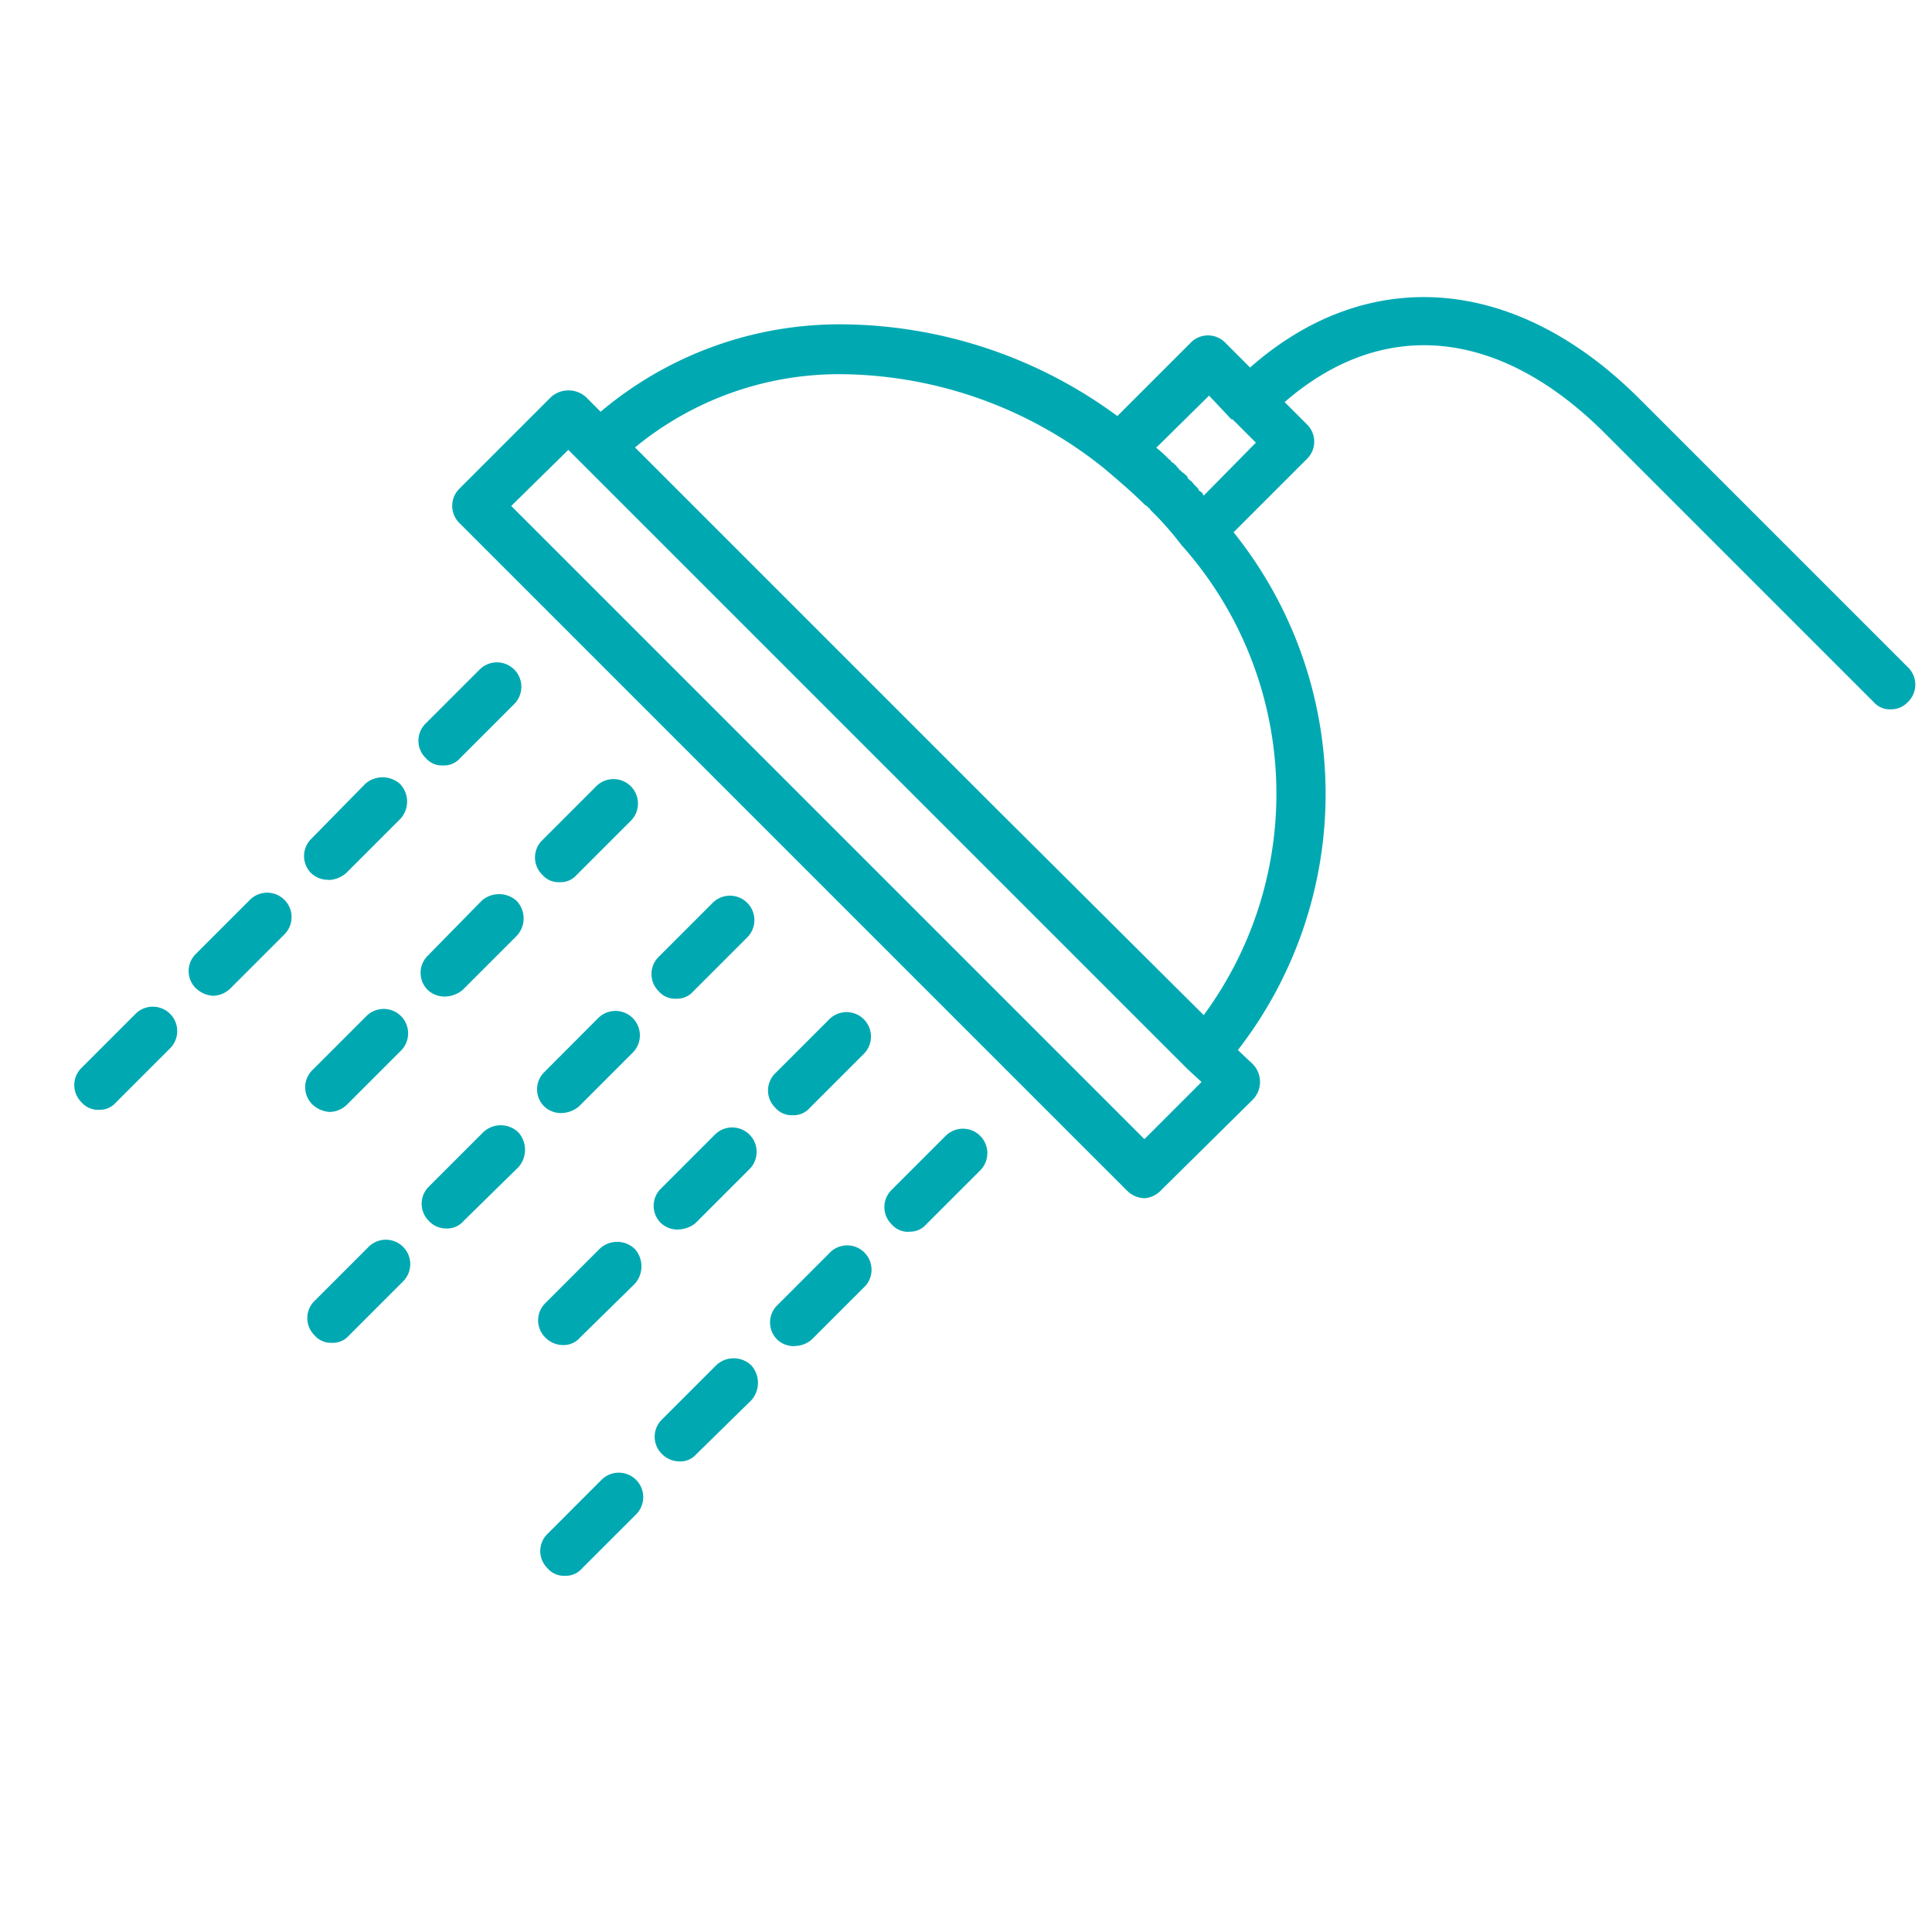 <svg xmlns="http://www.w3.org/2000/svg" width="26" height="26" viewBox="0 0 26 26">
  <g id="icon-duchas-calientes" transform="translate(-1482 -2139)">
    <rect id="Rectángulo_2643" data-name="Rectángulo 2643" width="26" height="26" transform="translate(1482 2139)" fill="none"/>
    <g id="Layer_x0020_1" transform="translate(1482.75 1882.301)">
      <path id="Trazado_10794" data-name="Trazado 10794" d="M6.851,277.905a.289.289,0,0,1-.232-.1.324.324,0,0,1,0-.465l.726-.726a.328.328,0,0,1,.465.465l-.726.726A.289.289,0,0,1,6.851,277.905Zm7.8-5.081a.343.343,0,0,1-.232-.1l-8.985-8.985a.324.324,0,0,1,0-.465l1.234-1.234a.353.353,0,0,1,.465,0l.2.2a4.986,4.986,0,0,1,3.281-1.176,6.31,6.31,0,0,1,3.673,1.234l.987-.987a.324.324,0,0,1,.465,0l.334.334c1.582-1.394,3.571-1.248,5.24.421l3.614,3.614a.324.324,0,0,1,0,.465.309.309,0,0,1-.232.1.289.289,0,0,1-.232-.1l-3.614-3.614c-1.423-1.423-2.99-1.568-4.311-.421l.3.3a.324.324,0,0,1,0,.465l-.987.987a5.624,5.624,0,0,1,.058,6.968l.2.189a.342.342,0,0,1,0,.479l-1.234,1.219A.343.343,0,0,1,14.646,272.825Zm-6.852-10.1,4.718,4.718,2.932,2.918a5.024,5.024,0,0,0-.276-6.3l-.015-.015a4.335,4.335,0,0,0-.348-.406h0l-.015-.015h0l-.058-.058h0l-.015-.015v-.015H14.7v-.015h0l-.044-.029c-.174-.174-.363-.334-.552-.494h0a5.718,5.718,0,0,0-3.5-1.263A4.321,4.321,0,0,0,7.795,262.721Zm-1.669.784,8.521,8.521.769-.769-.189-.174-.015-.015-8.129-8.129-.189-.189Zm8.681-.784a1.735,1.735,0,0,1,.174.16h.015v.014l.029.029h.015v.015h.015v.014h.015l.015.029H15.1V263h.015v.014h0l.015.015h.015v.015h0a.385.385,0,0,1,.087.073h0v.015l.029.029h0c.029.015.044.044.073.073h0l.044.044h0v.015l.058.044v.015h0l.015.015.7-.711-.3-.3-.015-.014h-.015l-.3-.319ZM5.211,267a.289.289,0,0,1-.232-.1.324.324,0,0,1,0-.465l.726-.726a.328.328,0,0,1,.465.465l-.726.726A.289.289,0,0,1,5.211,267Zm-1.539,1.539a.33.33,0,0,1-.232-.087.324.324,0,0,1,0-.465l.726-.74a.353.353,0,0,1,.465,0,.342.342,0,0,1,0,.479l-.726.726A.386.386,0,0,1,3.672,268.542ZM2.119,270.1a.374.374,0,0,1-.232-.1.324.324,0,0,1,0-.465l.726-.726a.328.328,0,1,1,.465.464l-.726.726A.343.343,0,0,1,2.119,270.1ZM.58,271.634a.289.289,0,0,1-.232-.1.324.324,0,0,1,0-.465l.726-.726a.328.328,0,1,1,.465.464l-.726.726A.289.289,0,0,1,.58,271.634Zm6.2-3.063a.289.289,0,0,1-.232-.1.324.324,0,0,1,0-.465l.726-.726a.328.328,0,0,1,.465.465l-.726.726A.289.289,0,0,1,6.779,268.571ZM5.24,270.11a.329.329,0,0,1-.232-.087.324.324,0,0,1,0-.464l.726-.74a.353.353,0,0,1,.465,0,.342.342,0,0,1,0,.479l-.726.726A.386.386,0,0,1,5.24,270.11Zm-1.553,1.553a.374.374,0,0,1-.232-.1.324.324,0,0,1,0-.464l.726-.726a.328.328,0,0,1,.465.465l-.726.726A.343.343,0,0,1,3.687,271.663Zm4.66-1.524a.289.289,0,0,1-.232-.1.324.324,0,0,1,0-.464l.726-.726a.328.328,0,1,1,.465.465l-.726.726A.289.289,0,0,1,8.346,270.139Zm-1.539,1.539a.33.33,0,0,1-.232-.087.324.324,0,0,1,0-.465L7.3,270.4a.328.328,0,1,1,.465.465l-.726.726A.386.386,0,0,1,6.808,271.678Zm-1.553,1.553a.309.309,0,0,1-.232-.1.324.324,0,0,1,0-.465l.726-.726a.342.342,0,0,1,.479,0,.353.353,0,0,1,0,.465l-.74.726A.289.289,0,0,1,5.254,273.231ZM3.716,274.77a.289.289,0,0,1-.232-.1.324.324,0,0,1,0-.465l.726-.726a.328.328,0,0,1,.465.464l-.726.726A.289.289,0,0,1,3.716,274.77Zm6.2-3.063a.289.289,0,0,1-.232-.1.324.324,0,0,1,0-.465l.726-.726a.328.328,0,0,1,.465.465l-.726.726A.289.289,0,0,1,9.914,271.707Zm-1.539,1.539a.33.33,0,0,1-.232-.087.324.324,0,0,1,0-.465l.726-.726a.328.328,0,1,1,.465.465l-.726.726A.386.386,0,0,1,8.375,273.245ZM6.822,274.8a.332.332,0,0,1-.232-.1.324.324,0,0,1,0-.465l.726-.726a.342.342,0,0,1,.479,0,.353.353,0,0,1,0,.465l-.74.726A.289.289,0,0,1,6.822,274.8Zm4.66-1.524a.289.289,0,0,1-.232-.1.324.324,0,0,1,0-.465l.726-.726a.328.328,0,0,1,.465.465l-.726.726A.289.289,0,0,1,11.482,273.274Zm-1.539,1.539a.33.33,0,0,1-.232-.087.324.324,0,0,1,0-.464l.726-.726A.328.328,0,0,1,10.9,274l-.726.726A.356.356,0,0,1,9.943,274.813ZM8.39,276.366a.332.332,0,0,1-.232-.1.324.324,0,0,1,0-.464l.726-.726a.342.342,0,0,1,.479,0,.353.353,0,0,1,0,.465l-.74.726A.289.289,0,0,1,8.39,276.366Z" transform="translate(0)" fill="#00a9b2" fill-rule="evenodd"/>
    </g>
  </g>
</svg>

